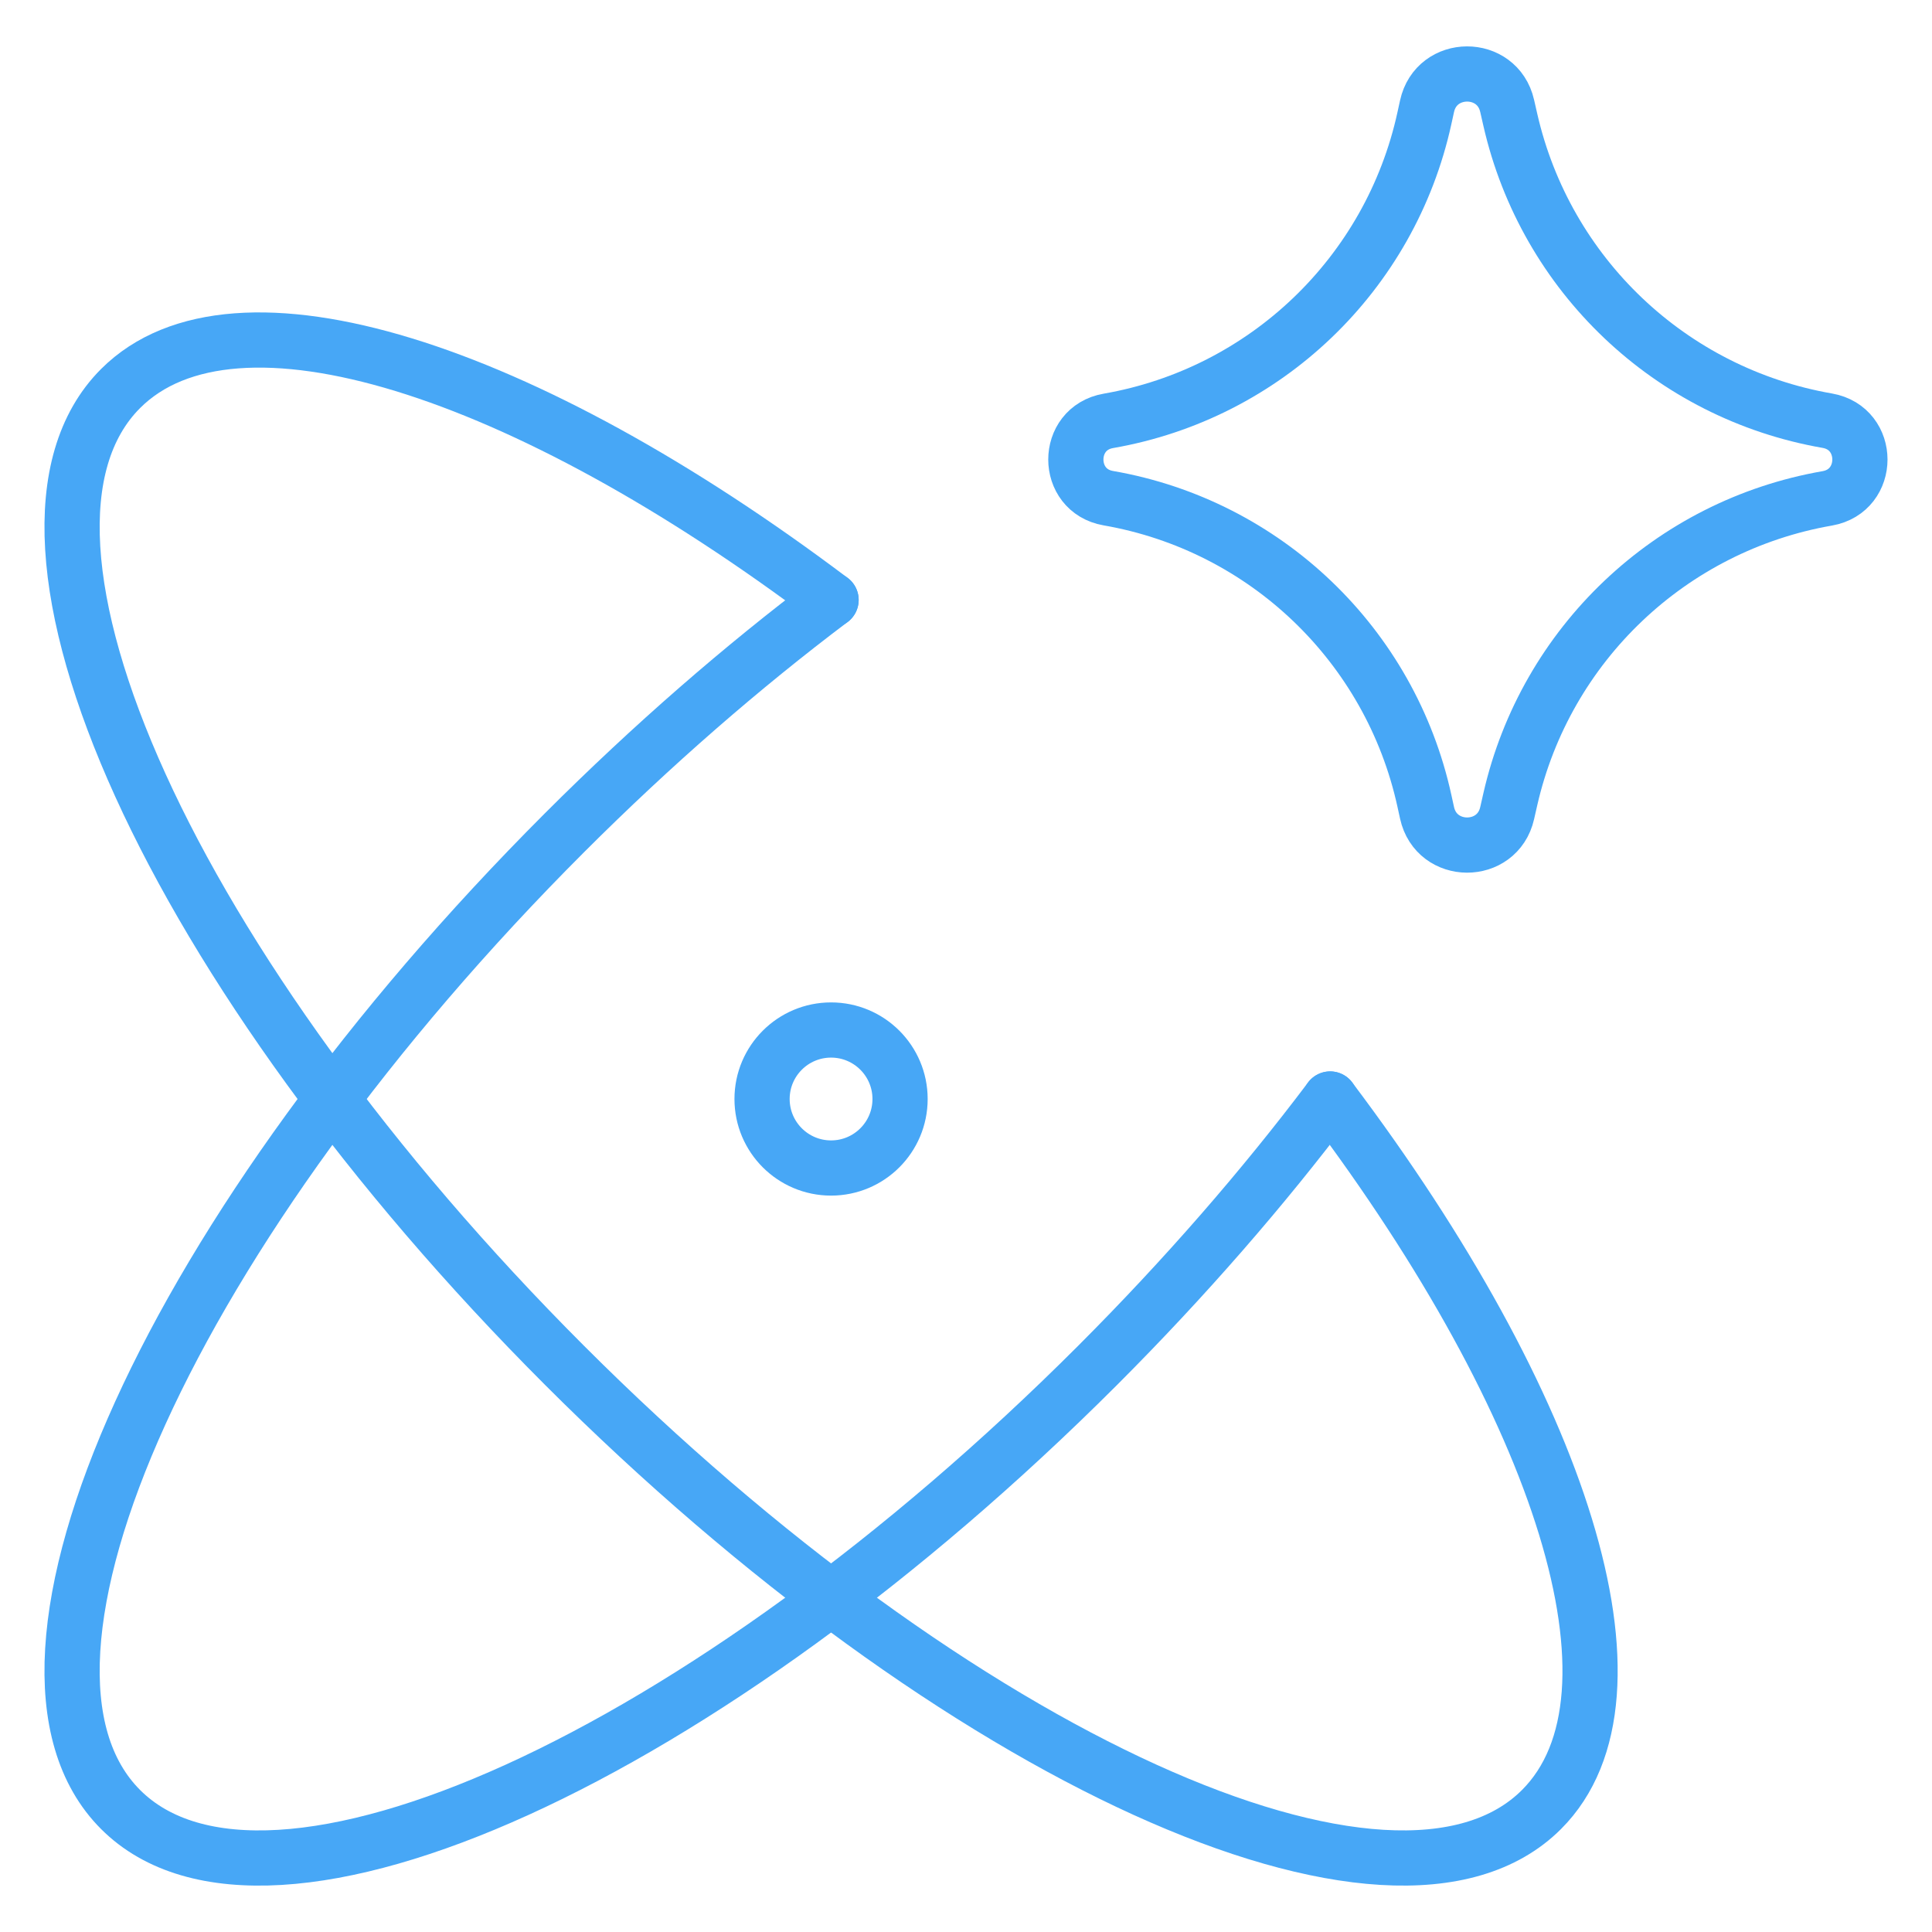 <svg width="70" height="70" viewBox="0 0 70 70" fill="none" xmlns="http://www.w3.org/2000/svg">
<path d="M30.111 21.737C26.903 24.154 23.64 26.985 20.458 30.166C6.241 44.383 -0.962 60.23 4.369 65.562C9.701 70.893 25.548 63.69 39.765 49.473C42.946 46.291 45.776 43.028 48.194 39.819" stroke="#47A7F6" stroke-width="2" stroke-linecap="round" stroke-linejoin="round"/>
<path d="M48.194 39.819C56.578 50.949 59.992 61.423 55.853 65.561C50.522 70.893 34.675 63.69 20.458 49.473C6.241 35.256 -0.962 19.409 4.369 14.077C8.508 9.939 18.982 13.353 30.111 21.737" stroke="#47A7F6" stroke-width="2" stroke-linecap="round" stroke-linejoin="round"/>
<path d="M27.611 39.819C27.611 41.2 28.731 42.319 30.111 42.319C31.492 42.319 32.611 41.2 32.611 39.819C32.611 38.439 31.492 37.319 30.111 37.319C28.731 37.319 27.611 38.439 27.611 39.819Z" stroke="#47A7F6" stroke-width="2" stroke-linecap="round" stroke-linejoin="round"/>
<path d="M40.158 18.05C38.587 17.777 38.587 15.522 40.158 15.249C45.848 14.259 50.374 9.925 51.609 4.283L51.704 3.85C52.043 2.298 54.254 2.288 54.607 3.837L54.722 4.341C56.003 9.957 60.53 14.255 66.204 15.242C67.783 15.516 67.783 17.782 66.204 18.057C60.53 19.044 56.003 23.342 54.722 28.957L54.607 29.462C54.254 31.011 52.043 31.001 51.704 29.449L51.609 29.016C50.374 23.374 45.848 19.04 40.158 18.05Z" stroke="#47A7F6" stroke-width="2" stroke-linecap="round" stroke-linejoin="round"/>
</svg>
